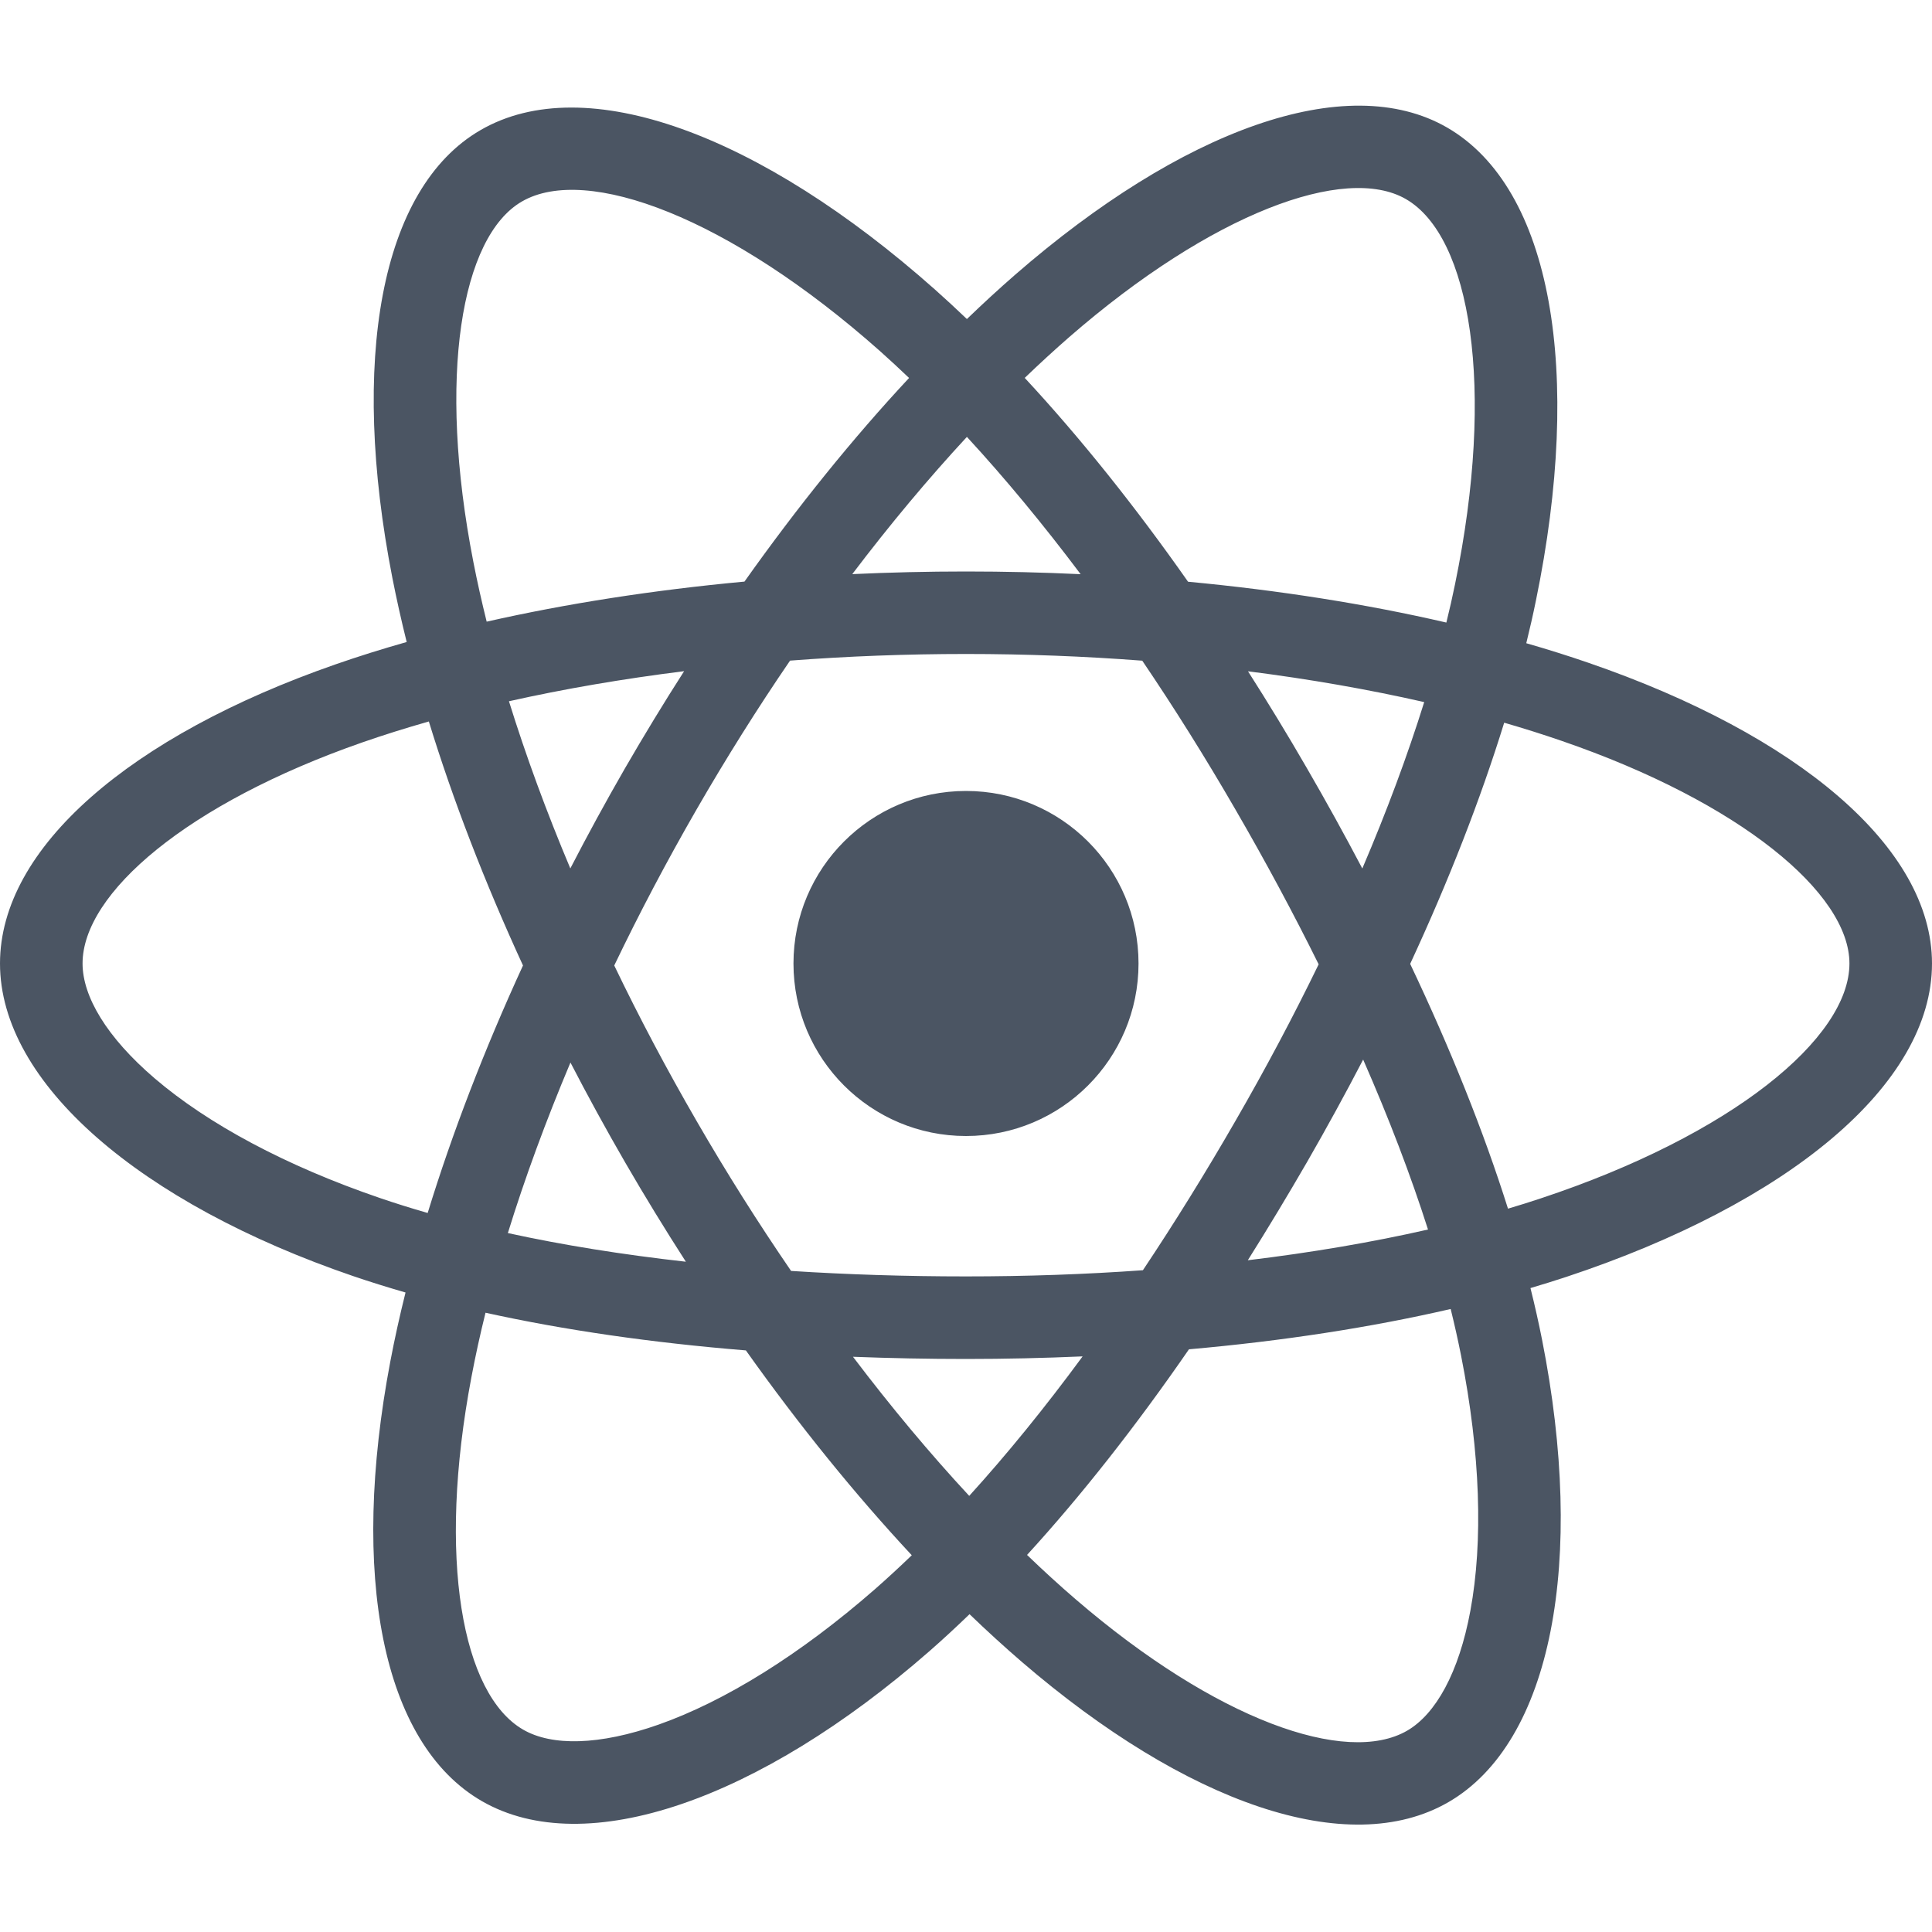 <svg width="30" height="30" viewBox="0 0 30 30" fill="none" xmlns="http://www.w3.org/2000/svg">
    <path
        d="M24.666 10.292C24.355 10.185 24.032 10.083 23.7 9.988C23.755 9.765 23.805 9.545 23.849 9.329C24.581 5.78 24.102 2.922 22.47 1.98C20.905 1.078 18.346 2.019 15.761 4.268C15.512 4.485 15.263 4.714 15.014 4.954C14.848 4.795 14.682 4.642 14.517 4.495C11.808 2.089 9.092 1.076 7.462 2.02C5.898 2.925 5.435 5.612 6.093 8.975C6.157 9.3 6.231 9.632 6.315 9.969C5.931 10.078 5.56 10.194 5.205 10.318C2.028 11.425 0 13.161 0 14.961C0 16.82 2.178 18.685 5.486 19.816C5.747 19.905 6.018 19.989 6.297 20.07C6.206 20.434 6.127 20.792 6.061 21.14C5.434 24.445 5.924 27.069 7.483 27.968C9.094 28.897 11.797 27.943 14.429 25.642C14.637 25.46 14.846 25.267 15.055 25.065C15.326 25.326 15.597 25.573 15.866 25.805C18.416 27.999 20.934 28.885 22.492 27.983C24.101 27.051 24.624 24.232 23.945 20.803C23.893 20.541 23.833 20.273 23.765 20.001C23.955 19.945 24.141 19.887 24.323 19.827C27.762 18.687 30 16.845 30 14.961C30 13.154 27.906 11.407 24.666 10.292ZM23.92 18.61C23.756 18.665 23.588 18.717 23.416 18.768C23.037 17.566 22.524 16.288 21.897 14.967C22.495 13.678 22.988 12.416 23.357 11.222C23.664 11.311 23.962 11.405 24.249 11.504C27.025 12.459 28.718 13.872 28.718 14.961C28.718 16.121 26.89 17.626 23.92 18.61ZM22.688 21.052C22.988 22.568 23.031 23.939 22.832 25.011C22.654 25.974 22.294 26.616 21.85 26.874C20.904 27.421 18.883 26.71 16.702 24.833C16.452 24.618 16.2 24.388 15.948 24.145C16.793 23.221 17.638 22.146 18.462 20.952C19.913 20.824 21.283 20.613 22.526 20.326C22.587 20.573 22.641 20.815 22.688 21.052ZM10.228 26.779C9.304 27.105 8.568 27.115 8.124 26.858C7.177 26.312 6.784 24.206 7.321 21.38C7.382 21.056 7.455 20.723 7.539 20.384C8.768 20.655 10.129 20.851 11.582 20.969C12.412 22.137 13.282 23.21 14.158 24.15C13.966 24.335 13.775 24.511 13.586 24.677C12.422 25.694 11.256 26.416 10.228 26.779ZM5.9 18.603C4.437 18.103 3.229 17.453 2.401 16.744C1.657 16.107 1.282 15.474 1.282 14.961C1.282 13.869 2.91 12.475 5.626 11.528C5.956 11.413 6.301 11.305 6.659 11.203C7.034 12.425 7.527 13.701 8.121 14.992C7.519 16.302 7.02 17.6 6.641 18.835C6.385 18.762 6.138 18.684 5.9 18.603ZM7.351 8.729C6.787 5.848 7.161 3.674 8.104 3.129C9.107 2.548 11.327 3.376 13.666 5.453C13.815 5.586 13.965 5.725 14.116 5.869C13.244 6.804 12.383 7.87 11.56 9.031C10.149 9.162 8.799 9.372 7.557 9.653C7.479 9.339 7.41 9.031 7.351 8.729ZM20.291 11.924C19.995 11.412 19.69 10.911 19.379 10.424C20.336 10.545 21.253 10.706 22.115 10.902C21.856 11.731 21.534 12.597 21.154 13.486C20.882 12.969 20.595 12.448 20.291 11.924ZM15.014 6.784C15.605 7.425 16.197 8.14 16.78 8.916C16.193 8.888 15.599 8.874 15 8.874C14.407 8.874 13.817 8.888 13.234 8.915C13.817 8.146 14.414 7.432 15.014 6.784ZM9.703 11.933C9.407 12.447 9.124 12.966 8.856 13.485C8.483 12.6 8.164 11.729 7.903 10.889C8.759 10.697 9.672 10.541 10.623 10.422C10.308 10.913 10.001 11.418 9.703 11.933ZM10.65 19.592C9.668 19.482 8.741 19.334 7.886 19.147C8.15 18.292 8.477 17.403 8.858 16.499C9.126 17.017 9.41 17.536 9.708 18.051C10.012 18.576 10.327 19.09 10.65 19.592ZM15.05 23.228C14.442 22.573 13.836 21.848 13.245 21.068C13.819 21.09 14.405 21.102 15 21.102C15.611 21.102 16.216 21.088 16.811 21.062C16.227 21.856 15.637 22.582 15.05 23.228ZM21.167 16.453C21.568 17.367 21.906 18.251 22.174 19.092C21.304 19.29 20.365 19.45 19.376 19.569C19.687 19.075 19.994 18.566 20.297 18.042C20.602 17.512 20.892 16.982 21.167 16.453ZM19.186 17.402C18.718 18.215 18.236 18.991 17.747 19.724C16.857 19.788 15.937 19.82 15 19.82C14.066 19.82 13.158 19.791 12.284 19.735C11.775 18.992 11.283 18.214 10.818 17.409C10.353 16.606 9.925 15.797 9.538 14.992C9.925 14.185 10.352 13.375 10.814 12.573L10.814 12.573C11.277 11.77 11.764 10.995 12.268 10.258C13.16 10.19 14.075 10.155 15 10.155C15.929 10.155 16.845 10.191 17.737 10.259C18.233 10.991 18.717 11.763 19.182 12.567C19.653 13.379 20.085 14.184 20.476 14.974C20.086 15.777 19.655 16.59 19.186 17.402ZM21.83 3.091C22.835 3.67 23.226 6.006 22.594 9.07C22.554 9.266 22.509 9.465 22.459 9.667C21.215 9.379 19.863 9.166 18.448 9.033C17.624 7.859 16.77 6.792 15.912 5.868C16.143 5.646 16.373 5.435 16.602 5.235C18.817 3.308 20.887 2.547 21.83 3.091ZM15 12.282C16.48 12.282 17.679 13.482 17.679 14.961C17.679 16.441 16.48 17.64 15 17.64C13.521 17.64 12.321 16.441 12.321 14.961C12.321 13.482 13.521 12.282 15 12.282Z"
        fill="#4B5563" />
</svg>